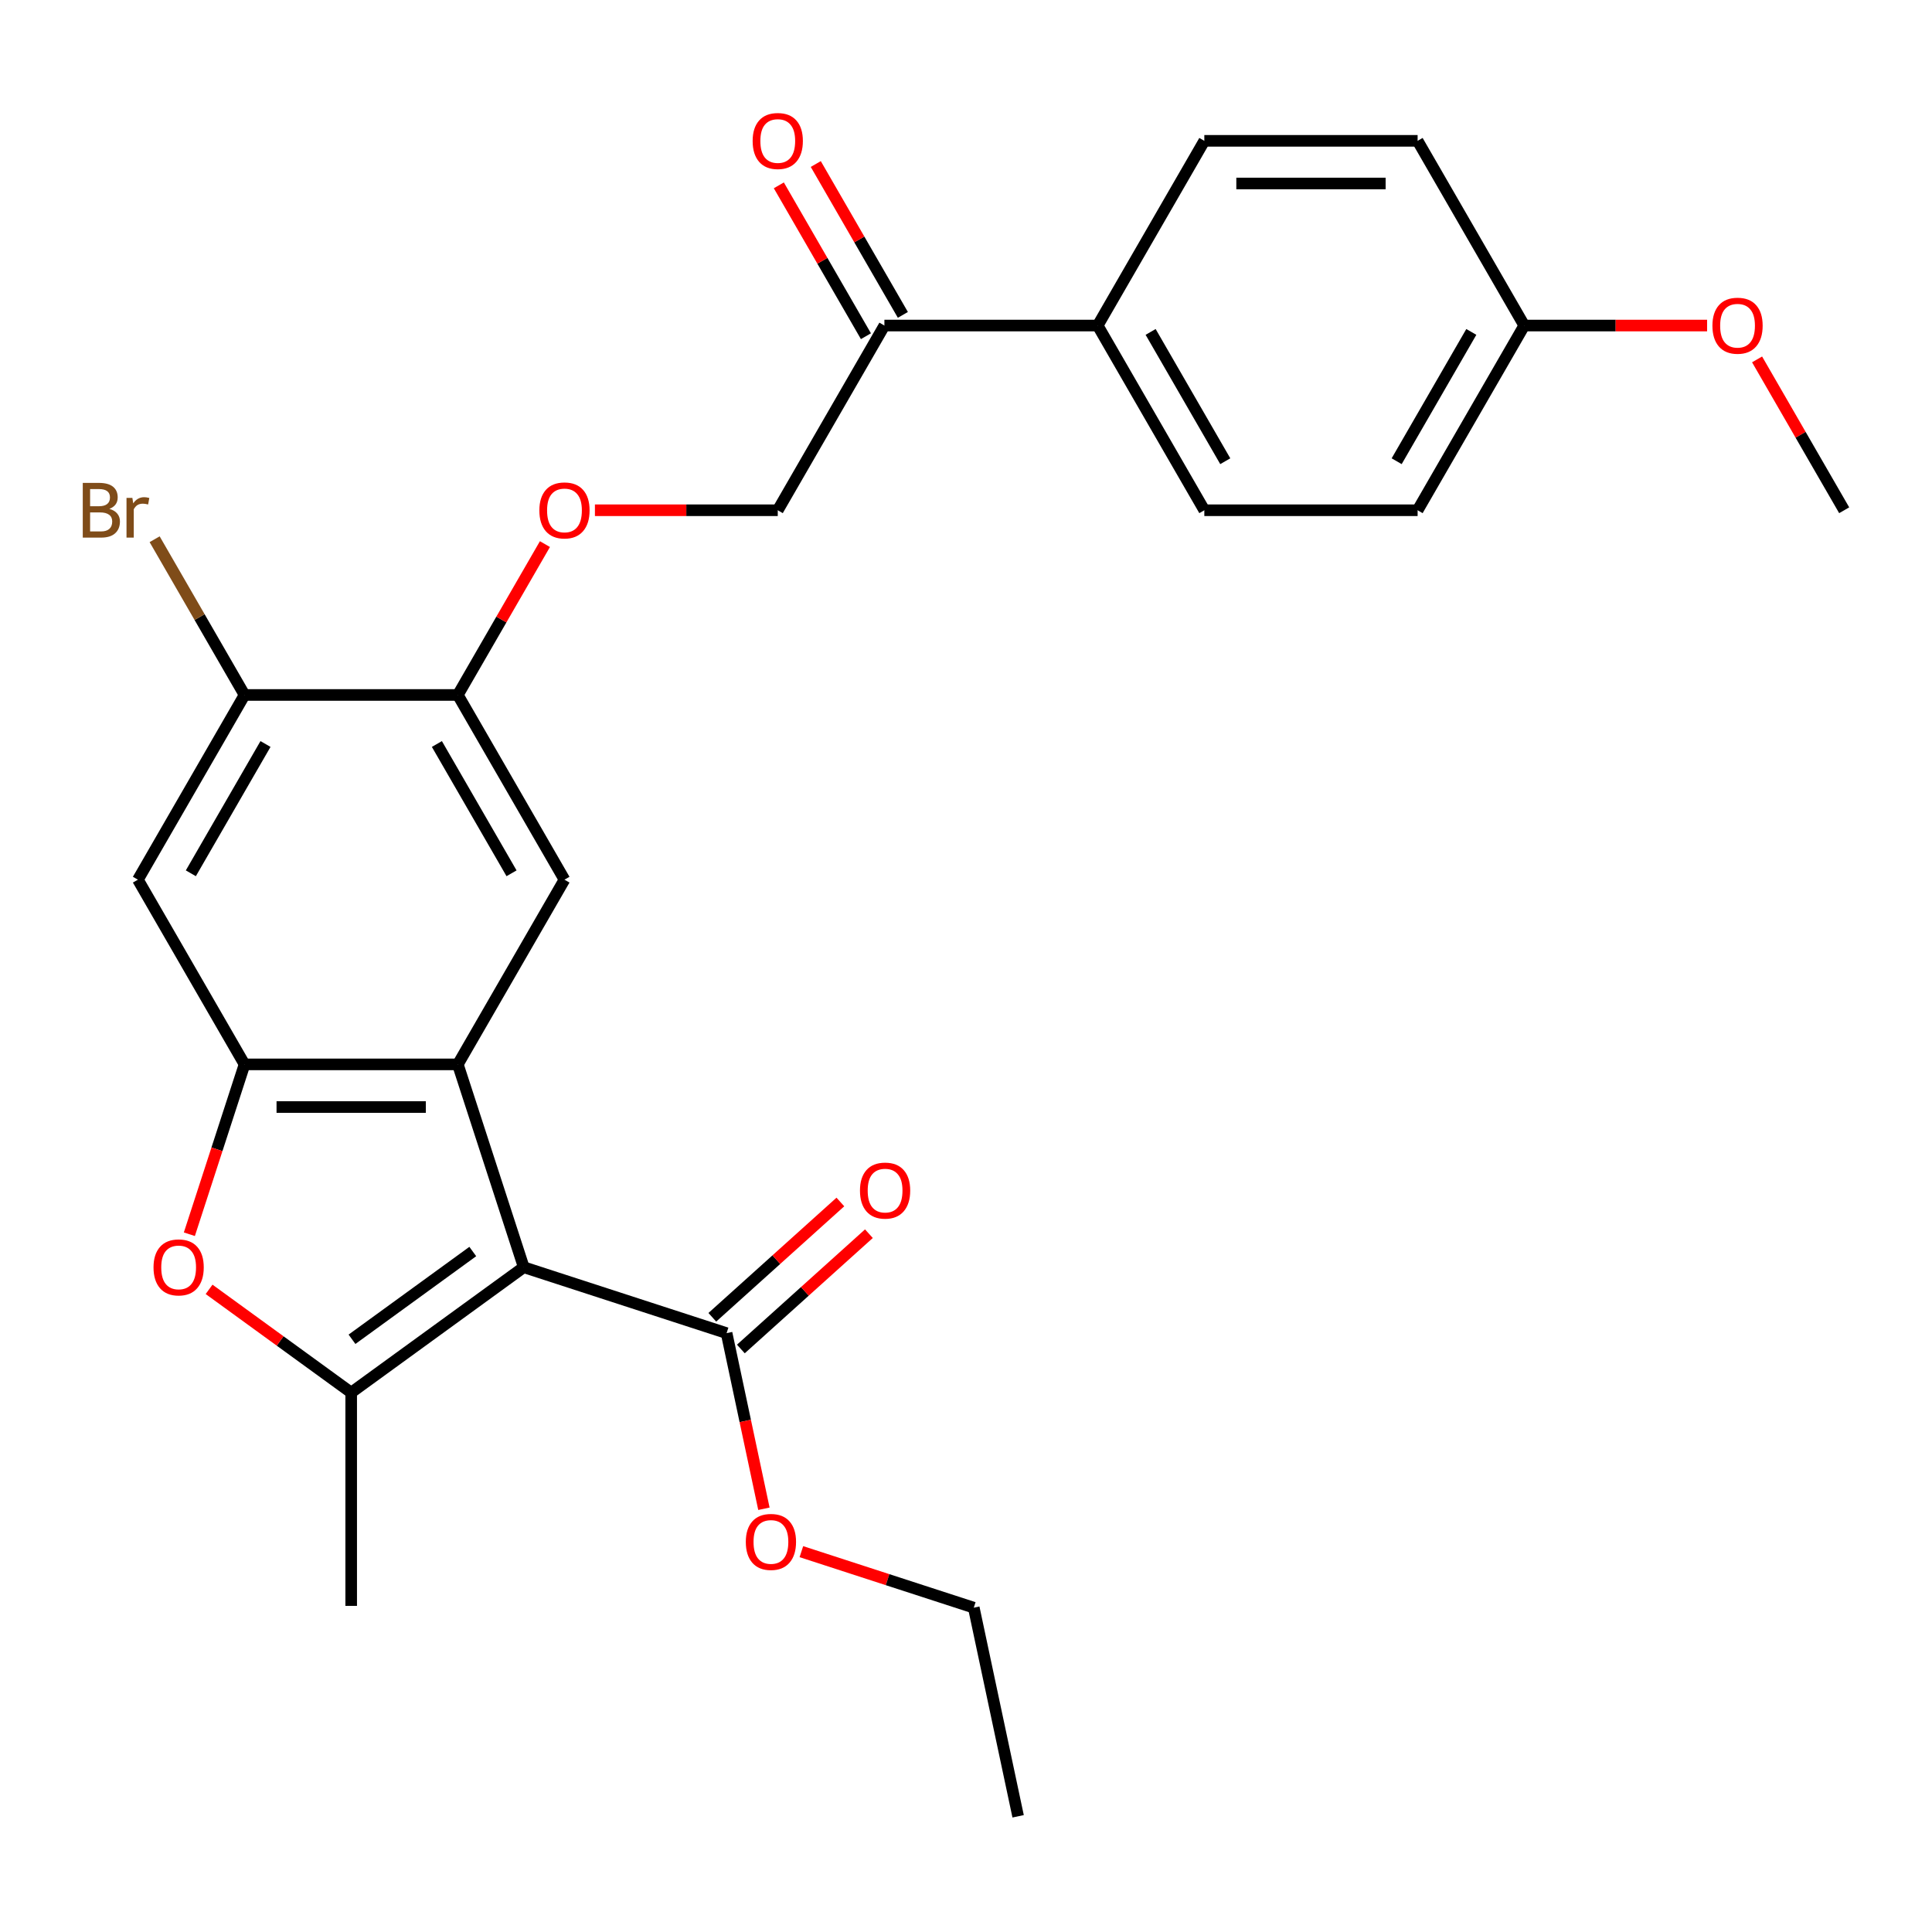 <?xml version='1.0' encoding='iso-8859-1'?>
<svg version='1.1' baseProfile='full'
              xmlns='http://www.w3.org/2000/svg'
                      xmlns:rdkit='http://www.rdkit.org/xml'
                      xmlns:xlink='http://www.w3.org/1999/xlink'
                  xml:space='preserve'
width='1000px' height='1000px' viewBox='0 0 1000 1000'>
<!-- END OF HEADER -->
<rect style='opacity:1.0;fill:#FFFFFF;stroke:none' width='1000' height='1000' x='0' y='0'> </rect>
<path class='bond-0' d='M 271.087,655.917 L 236.973,550.924' style='fill:none;fill-rule:evenodd;stroke:#000000;stroke-width:6px;stroke-linecap:butt;stroke-linejoin:miter;stroke-opacity:1' />
<path class='bond-1' d='M 271.087,655.917 L 181.775,720.806' style='fill:none;fill-rule:evenodd;stroke:#000000;stroke-width:6px;stroke-linecap:butt;stroke-linejoin:miter;stroke-opacity:1' />
<path class='bond-1' d='M 244.713,647.787 L 182.194,693.21' style='fill:none;fill-rule:evenodd;stroke:#000000;stroke-width:6px;stroke-linecap:butt;stroke-linejoin:miter;stroke-opacity:1' />
<path class='bond-5' d='M 271.087,655.917 L 376.08,690.031' style='fill:none;fill-rule:evenodd;stroke:#000000;stroke-width:6px;stroke-linecap:butt;stroke-linejoin:miter;stroke-opacity:1' />
<path class='bond-2' d='M 236.973,550.924 L 126.577,550.924' style='fill:none;fill-rule:evenodd;stroke:#000000;stroke-width:6px;stroke-linecap:butt;stroke-linejoin:miter;stroke-opacity:1' />
<path class='bond-2' d='M 220.414,573.003 L 143.137,573.003' style='fill:none;fill-rule:evenodd;stroke:#000000;stroke-width:6px;stroke-linecap:butt;stroke-linejoin:miter;stroke-opacity:1' />
<path class='bond-4' d='M 236.973,550.924 L 292.171,455.318' style='fill:none;fill-rule:evenodd;stroke:#000000;stroke-width:6px;stroke-linecap:butt;stroke-linejoin:miter;stroke-opacity:1' />
<path class='bond-3' d='M 181.775,720.806 L 144.999,694.086' style='fill:none;fill-rule:evenodd;stroke:#000000;stroke-width:6px;stroke-linecap:butt;stroke-linejoin:miter;stroke-opacity:1' />
<path class='bond-3' d='M 144.999,694.086 L 108.223,667.367' style='fill:none;fill-rule:evenodd;stroke:#FF0000;stroke-width:6px;stroke-linecap:butt;stroke-linejoin:miter;stroke-opacity:1' />
<path class='bond-19' d='M 181.775,720.806 L 181.775,831.201' style='fill:none;fill-rule:evenodd;stroke:#000000;stroke-width:6px;stroke-linecap:butt;stroke-linejoin:miter;stroke-opacity:1' />
<path class='bond-6' d='M 126.577,550.924 L 71.379,455.318' style='fill:none;fill-rule:evenodd;stroke:#000000;stroke-width:6px;stroke-linecap:butt;stroke-linejoin:miter;stroke-opacity:1' />
<path class='bond-27' d='M 126.577,550.924 L 112.295,594.88' style='fill:none;fill-rule:evenodd;stroke:#000000;stroke-width:6px;stroke-linecap:butt;stroke-linejoin:miter;stroke-opacity:1' />
<path class='bond-27' d='M 112.295,594.88 L 98.013,638.837' style='fill:none;fill-rule:evenodd;stroke:#FF0000;stroke-width:6px;stroke-linecap:butt;stroke-linejoin:miter;stroke-opacity:1' />
<path class='bond-7' d='M 292.171,455.318 L 236.973,359.713' style='fill:none;fill-rule:evenodd;stroke:#000000;stroke-width:6px;stroke-linecap:butt;stroke-linejoin:miter;stroke-opacity:1' />
<path class='bond-7' d='M 264.77,452.017 L 226.132,385.093' style='fill:none;fill-rule:evenodd;stroke:#000000;stroke-width:6px;stroke-linecap:butt;stroke-linejoin:miter;stroke-opacity:1' />
<path class='bond-12' d='M 383.467,698.235 L 416.607,668.395' style='fill:none;fill-rule:evenodd;stroke:#000000;stroke-width:6px;stroke-linecap:butt;stroke-linejoin:miter;stroke-opacity:1' />
<path class='bond-12' d='M 416.607,668.395 L 449.747,638.556' style='fill:none;fill-rule:evenodd;stroke:#FF0000;stroke-width:6px;stroke-linecap:butt;stroke-linejoin:miter;stroke-opacity:1' />
<path class='bond-12' d='M 368.693,681.827 L 401.833,651.987' style='fill:none;fill-rule:evenodd;stroke:#000000;stroke-width:6px;stroke-linecap:butt;stroke-linejoin:miter;stroke-opacity:1' />
<path class='bond-12' d='M 401.833,651.987 L 434.973,622.148' style='fill:none;fill-rule:evenodd;stroke:#FF0000;stroke-width:6px;stroke-linecap:butt;stroke-linejoin:miter;stroke-opacity:1' />
<path class='bond-18' d='M 376.08,690.031 L 385.741,735.482' style='fill:none;fill-rule:evenodd;stroke:#000000;stroke-width:6px;stroke-linecap:butt;stroke-linejoin:miter;stroke-opacity:1' />
<path class='bond-18' d='M 385.741,735.482 L 395.402,780.934' style='fill:none;fill-rule:evenodd;stroke:#FF0000;stroke-width:6px;stroke-linecap:butt;stroke-linejoin:miter;stroke-opacity:1' />
<path class='bond-28' d='M 71.379,455.318 L 126.577,359.713' style='fill:none;fill-rule:evenodd;stroke:#000000;stroke-width:6px;stroke-linecap:butt;stroke-linejoin:miter;stroke-opacity:1' />
<path class='bond-28' d='M 98.78,452.017 L 137.419,385.093' style='fill:none;fill-rule:evenodd;stroke:#000000;stroke-width:6px;stroke-linecap:butt;stroke-linejoin:miter;stroke-opacity:1' />
<path class='bond-8' d='M 236.973,359.713 L 126.577,359.713' style='fill:none;fill-rule:evenodd;stroke:#000000;stroke-width:6px;stroke-linecap:butt;stroke-linejoin:miter;stroke-opacity:1' />
<path class='bond-10' d='M 236.973,359.713 L 259.514,320.67' style='fill:none;fill-rule:evenodd;stroke:#000000;stroke-width:6px;stroke-linecap:butt;stroke-linejoin:miter;stroke-opacity:1' />
<path class='bond-10' d='M 259.514,320.67 L 282.056,281.627' style='fill:none;fill-rule:evenodd;stroke:#FF0000;stroke-width:6px;stroke-linecap:butt;stroke-linejoin:miter;stroke-opacity:1' />
<path class='bond-17' d='M 126.577,359.713 L 103.308,319.41' style='fill:none;fill-rule:evenodd;stroke:#000000;stroke-width:6px;stroke-linecap:butt;stroke-linejoin:miter;stroke-opacity:1' />
<path class='bond-17' d='M 103.308,319.41 L 80.039,279.107' style='fill:none;fill-rule:evenodd;stroke:#7F4C19;stroke-width:6px;stroke-linecap:butt;stroke-linejoin:miter;stroke-opacity:1' />
<path class='bond-9' d='M 457.765,168.502 L 402.567,264.107' style='fill:none;fill-rule:evenodd;stroke:#000000;stroke-width:6px;stroke-linecap:butt;stroke-linejoin:miter;stroke-opacity:1' />
<path class='bond-11' d='M 457.765,168.502 L 568.16,168.502' style='fill:none;fill-rule:evenodd;stroke:#000000;stroke-width:6px;stroke-linecap:butt;stroke-linejoin:miter;stroke-opacity:1' />
<path class='bond-14' d='M 467.325,162.982 L 444.784,123.939' style='fill:none;fill-rule:evenodd;stroke:#000000;stroke-width:6px;stroke-linecap:butt;stroke-linejoin:miter;stroke-opacity:1' />
<path class='bond-14' d='M 444.784,123.939 L 422.242,84.896' style='fill:none;fill-rule:evenodd;stroke:#FF0000;stroke-width:6px;stroke-linecap:butt;stroke-linejoin:miter;stroke-opacity:1' />
<path class='bond-14' d='M 448.204,174.022 L 425.663,134.979' style='fill:none;fill-rule:evenodd;stroke:#000000;stroke-width:6px;stroke-linecap:butt;stroke-linejoin:miter;stroke-opacity:1' />
<path class='bond-14' d='M 425.663,134.979 L 403.121,95.936' style='fill:none;fill-rule:evenodd;stroke:#FF0000;stroke-width:6px;stroke-linecap:butt;stroke-linejoin:miter;stroke-opacity:1' />
<path class='bond-13' d='M 307.931,264.107 L 355.249,264.107' style='fill:none;fill-rule:evenodd;stroke:#FF0000;stroke-width:6px;stroke-linecap:butt;stroke-linejoin:miter;stroke-opacity:1' />
<path class='bond-13' d='M 355.249,264.107 L 402.567,264.107' style='fill:none;fill-rule:evenodd;stroke:#000000;stroke-width:6px;stroke-linecap:butt;stroke-linejoin:miter;stroke-opacity:1' />
<path class='bond-15' d='M 568.16,168.502 L 623.358,264.107' style='fill:none;fill-rule:evenodd;stroke:#000000;stroke-width:6px;stroke-linecap:butt;stroke-linejoin:miter;stroke-opacity:1' />
<path class='bond-15' d='M 595.561,171.803 L 634.2,238.727' style='fill:none;fill-rule:evenodd;stroke:#000000;stroke-width:6px;stroke-linecap:butt;stroke-linejoin:miter;stroke-opacity:1' />
<path class='bond-16' d='M 568.16,168.502 L 623.358,72.896' style='fill:none;fill-rule:evenodd;stroke:#000000;stroke-width:6px;stroke-linecap:butt;stroke-linejoin:miter;stroke-opacity:1' />
<path class='bond-22' d='M 623.358,264.107 L 733.754,264.107' style='fill:none;fill-rule:evenodd;stroke:#000000;stroke-width:6px;stroke-linecap:butt;stroke-linejoin:miter;stroke-opacity:1' />
<path class='bond-21' d='M 623.358,72.896 L 733.754,72.896' style='fill:none;fill-rule:evenodd;stroke:#000000;stroke-width:6px;stroke-linecap:butt;stroke-linejoin:miter;stroke-opacity:1' />
<path class='bond-21' d='M 639.918,94.975 L 717.195,94.975' style='fill:none;fill-rule:evenodd;stroke:#000000;stroke-width:6px;stroke-linecap:butt;stroke-linejoin:miter;stroke-opacity:1' />
<path class='bond-24' d='M 414.792,803.135 L 459.409,817.631' style='fill:none;fill-rule:evenodd;stroke:#FF0000;stroke-width:6px;stroke-linecap:butt;stroke-linejoin:miter;stroke-opacity:1' />
<path class='bond-24' d='M 459.409,817.631 L 504.025,832.128' style='fill:none;fill-rule:evenodd;stroke:#000000;stroke-width:6px;stroke-linecap:butt;stroke-linejoin:miter;stroke-opacity:1' />
<path class='bond-20' d='M 788.952,168.502 L 733.754,72.896' style='fill:none;fill-rule:evenodd;stroke:#000000;stroke-width:6px;stroke-linecap:butt;stroke-linejoin:miter;stroke-opacity:1' />
<path class='bond-23' d='M 788.952,168.502 L 836.27,168.502' style='fill:none;fill-rule:evenodd;stroke:#000000;stroke-width:6px;stroke-linecap:butt;stroke-linejoin:miter;stroke-opacity:1' />
<path class='bond-23' d='M 836.27,168.502 L 883.588,168.502' style='fill:none;fill-rule:evenodd;stroke:#FF0000;stroke-width:6px;stroke-linecap:butt;stroke-linejoin:miter;stroke-opacity:1' />
<path class='bond-29' d='M 788.952,168.502 L 733.754,264.107' style='fill:none;fill-rule:evenodd;stroke:#000000;stroke-width:6px;stroke-linecap:butt;stroke-linejoin:miter;stroke-opacity:1' />
<path class='bond-29' d='M 761.551,171.803 L 722.913,238.727' style='fill:none;fill-rule:evenodd;stroke:#000000;stroke-width:6px;stroke-linecap:butt;stroke-linejoin:miter;stroke-opacity:1' />
<path class='bond-25' d='M 909.463,186.022 L 932.004,225.065' style='fill:none;fill-rule:evenodd;stroke:#FF0000;stroke-width:6px;stroke-linecap:butt;stroke-linejoin:miter;stroke-opacity:1' />
<path class='bond-25' d='M 932.004,225.065 L 954.545,264.107' style='fill:none;fill-rule:evenodd;stroke:#000000;stroke-width:6px;stroke-linecap:butt;stroke-linejoin:miter;stroke-opacity:1' />
<path class='bond-26' d='M 504.025,832.128 L 526.978,940.112' style='fill:none;fill-rule:evenodd;stroke:#000000;stroke-width:6px;stroke-linecap:butt;stroke-linejoin:miter;stroke-opacity:1' />
<path  class='atom-4' d='M 79.463 655.997
Q 79.463 649.197, 82.823 645.397
Q 86.183 641.597, 92.463 641.597
Q 98.743 641.597, 102.103 645.397
Q 105.463 649.197, 105.463 655.997
Q 105.463 662.877, 102.063 666.797
Q 98.663 670.677, 92.463 670.677
Q 86.223 670.677, 82.823 666.797
Q 79.463 662.917, 79.463 655.997
M 92.463 667.477
Q 96.783 667.477, 99.103 664.597
Q 101.463 661.677, 101.463 655.997
Q 101.463 650.437, 99.103 647.637
Q 96.783 644.797, 92.463 644.797
Q 88.143 644.797, 85.783 647.597
Q 83.463 650.397, 83.463 655.997
Q 83.463 661.717, 85.783 664.597
Q 88.143 667.477, 92.463 667.477
' fill='#FF0000'/>
<path  class='atom-11' d='M 279.171 264.187
Q 279.171 257.387, 282.531 253.587
Q 285.891 249.787, 292.171 249.787
Q 298.451 249.787, 301.811 253.587
Q 305.171 257.387, 305.171 264.187
Q 305.171 271.067, 301.771 274.987
Q 298.371 278.867, 292.171 278.867
Q 285.931 278.867, 282.531 274.987
Q 279.171 271.107, 279.171 264.187
M 292.171 275.667
Q 296.491 275.667, 298.811 272.787
Q 301.171 269.867, 301.171 264.187
Q 301.171 258.627, 298.811 255.827
Q 296.491 252.987, 292.171 252.987
Q 287.851 252.987, 285.491 255.787
Q 283.171 258.587, 283.171 264.187
Q 283.171 269.907, 285.491 272.787
Q 287.851 275.667, 292.171 275.667
' fill='#FF0000'/>
<path  class='atom-13' d='M 445.12 616.242
Q 445.12 609.442, 448.48 605.642
Q 451.84 601.842, 458.12 601.842
Q 464.4 601.842, 467.76 605.642
Q 471.12 609.442, 471.12 616.242
Q 471.12 623.122, 467.72 627.042
Q 464.32 630.922, 458.12 630.922
Q 451.88 630.922, 448.48 627.042
Q 445.12 623.162, 445.12 616.242
M 458.12 627.722
Q 462.44 627.722, 464.76 624.842
Q 467.12 621.922, 467.12 616.242
Q 467.12 610.682, 464.76 607.882
Q 462.44 605.042, 458.12 605.042
Q 453.8 605.042, 451.44 607.842
Q 449.12 610.642, 449.12 616.242
Q 449.12 621.962, 451.44 624.842
Q 453.8 627.722, 458.12 627.722
' fill='#FF0000'/>
<path  class='atom-15' d='M 389.567 72.976
Q 389.567 66.176, 392.927 62.376
Q 396.287 58.576, 402.567 58.576
Q 408.847 58.576, 412.207 62.376
Q 415.567 66.176, 415.567 72.976
Q 415.567 79.856, 412.167 83.776
Q 408.767 87.656, 402.567 87.656
Q 396.327 87.656, 392.927 83.776
Q 389.567 79.896, 389.567 72.976
M 402.567 84.456
Q 406.887 84.456, 409.207 81.576
Q 411.567 78.656, 411.567 72.976
Q 411.567 67.416, 409.207 64.616
Q 406.887 61.776, 402.567 61.776
Q 398.247 61.776, 395.887 64.576
Q 393.567 67.376, 393.567 72.976
Q 393.567 78.696, 395.887 81.576
Q 398.247 84.456, 402.567 84.456
' fill='#FF0000'/>
<path  class='atom-18' d='M 56.599 263.387
Q 59.319 264.147, 60.679 265.827
Q 62.08 267.467, 62.08 269.907
Q 62.08 273.827, 59.559 276.067
Q 57.08 278.267, 52.359 278.267
L 42.84 278.267
L 42.84 249.947
L 51.2 249.947
Q 56.039 249.947, 58.48 251.907
Q 60.919 253.867, 60.919 257.467
Q 60.919 261.747, 56.599 263.387
M 46.639 253.147
L 46.639 262.027
L 51.2 262.027
Q 53.999 262.027, 55.44 260.907
Q 56.919 259.747, 56.919 257.467
Q 56.919 253.147, 51.2 253.147
L 46.639 253.147
M 52.359 275.067
Q 55.12 275.067, 56.599 273.747
Q 58.08 272.427, 58.08 269.907
Q 58.08 267.587, 56.44 266.427
Q 54.84 265.227, 51.76 265.227
L 46.639 265.227
L 46.639 275.067
L 52.359 275.067
' fill='#7F4C19'/>
<path  class='atom-18' d='M 68.519 257.707
L 68.96 260.547
Q 71.12 257.347, 74.639 257.347
Q 75.76 257.347, 77.279 257.747
L 76.68 261.107
Q 74.96 260.707, 73.999 260.707
Q 72.32 260.707, 71.2 261.387
Q 70.12 262.027, 69.24 263.587
L 69.24 278.267
L 65.48 278.267
L 65.48 257.707
L 68.519 257.707
' fill='#7F4C19'/>
<path  class='atom-19' d='M 386.032 798.094
Q 386.032 791.294, 389.392 787.494
Q 392.752 783.694, 399.032 783.694
Q 405.312 783.694, 408.672 787.494
Q 412.032 791.294, 412.032 798.094
Q 412.032 804.974, 408.632 808.894
Q 405.232 812.774, 399.032 812.774
Q 392.792 812.774, 389.392 808.894
Q 386.032 805.014, 386.032 798.094
M 399.032 809.574
Q 403.352 809.574, 405.672 806.694
Q 408.032 803.774, 408.032 798.094
Q 408.032 792.534, 405.672 789.734
Q 403.352 786.894, 399.032 786.894
Q 394.712 786.894, 392.352 789.694
Q 390.032 792.494, 390.032 798.094
Q 390.032 803.814, 392.352 806.694
Q 394.712 809.574, 399.032 809.574
' fill='#FF0000'/>
<path  class='atom-24' d='M 886.348 168.582
Q 886.348 161.782, 889.708 157.982
Q 893.068 154.182, 899.348 154.182
Q 905.628 154.182, 908.988 157.982
Q 912.348 161.782, 912.348 168.582
Q 912.348 175.462, 908.948 179.382
Q 905.548 183.262, 899.348 183.262
Q 893.108 183.262, 889.708 179.382
Q 886.348 175.502, 886.348 168.582
M 899.348 180.062
Q 903.668 180.062, 905.988 177.182
Q 908.348 174.262, 908.348 168.582
Q 908.348 163.022, 905.988 160.222
Q 903.668 157.382, 899.348 157.382
Q 895.028 157.382, 892.668 160.182
Q 890.348 162.982, 890.348 168.582
Q 890.348 174.302, 892.668 177.182
Q 895.028 180.062, 899.348 180.062
' fill='#FF0000'/>
</svg>
